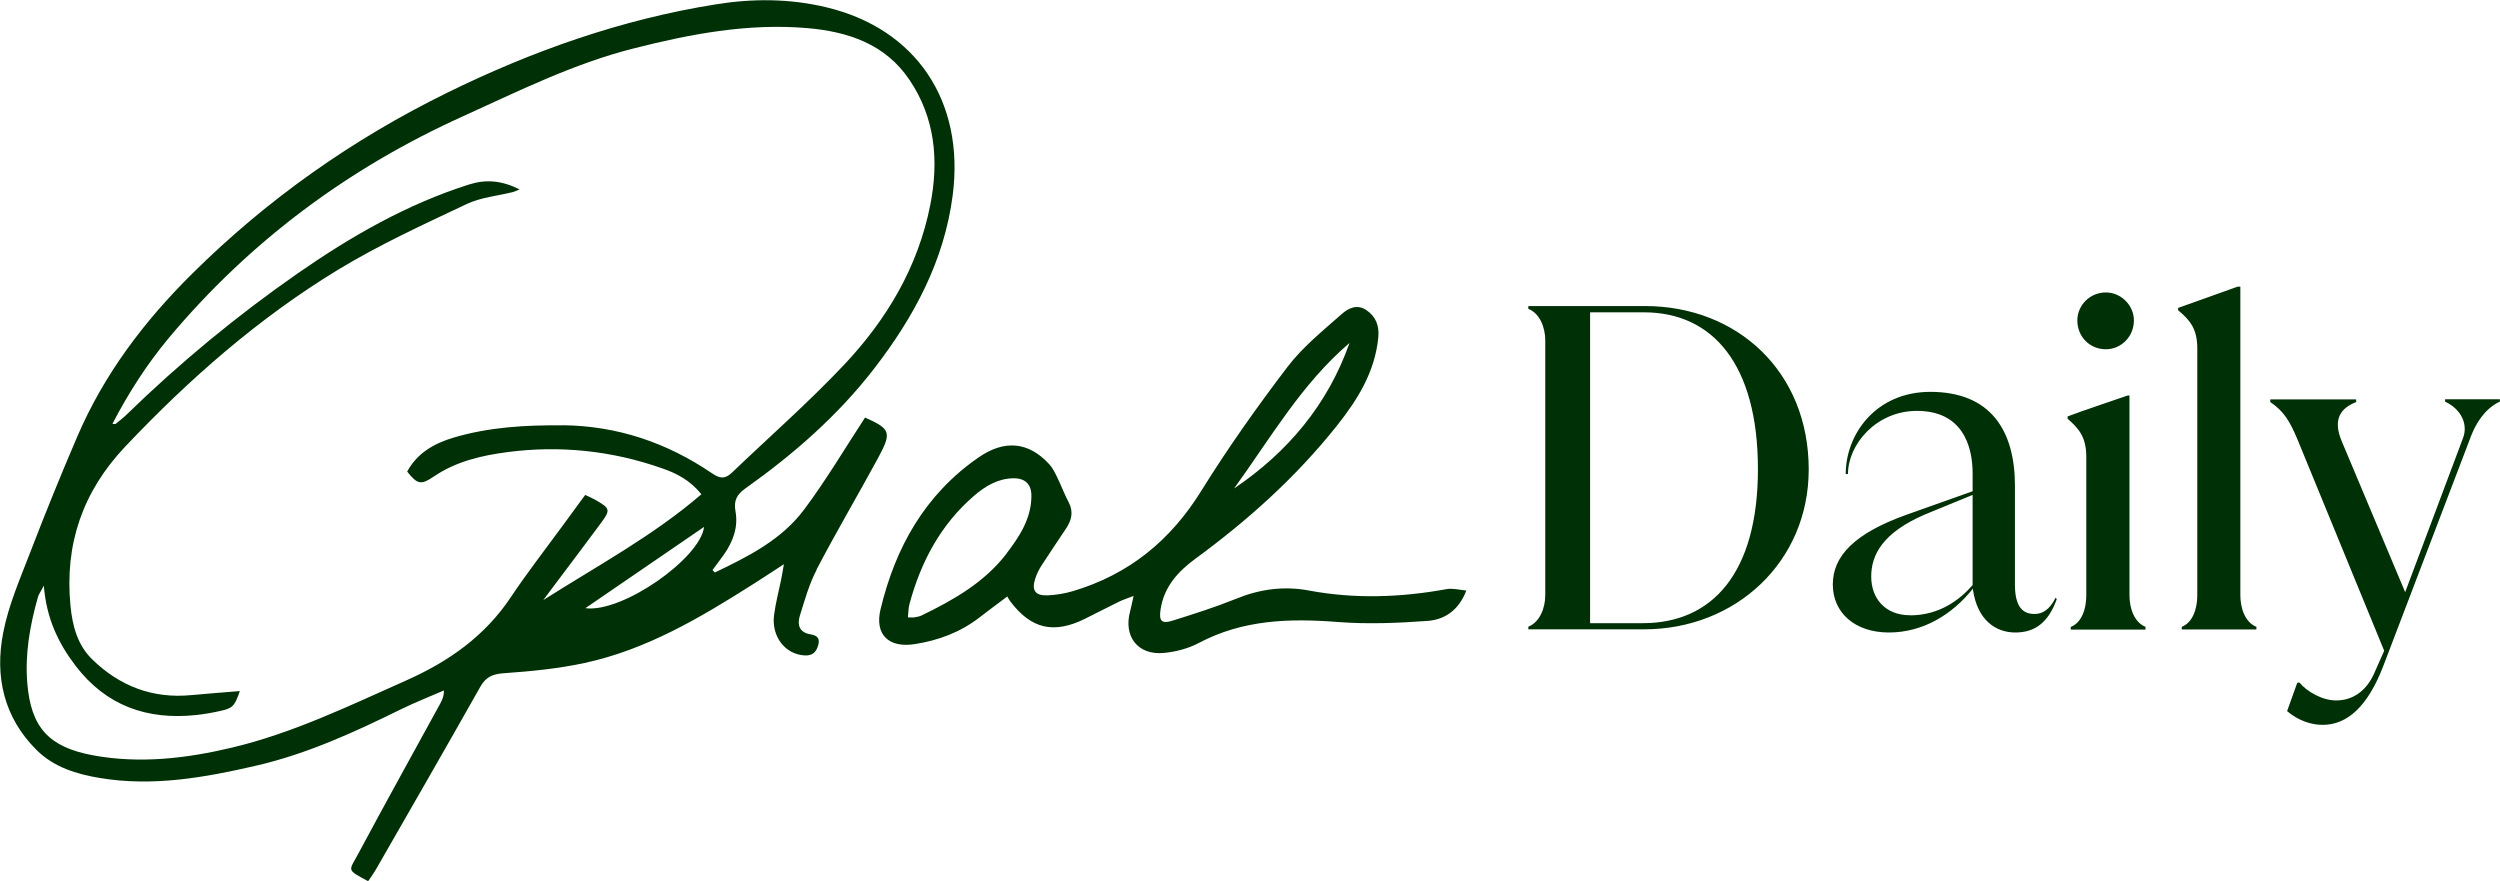 <svg width="105" height="37" viewBox="0 0 105 37" fill="none" xmlns="http://www.w3.org/2000/svg">
<g clip-path="url(#clip0_48_82)">
<path d="M34.297 23.919C35.129 22.326 36.042 20.781 36.896 19.204C37.463 18.151 37.394 18.013 36.333 17.537C35.485 18.833 34.7 20.162 33.782 21.389C32.832 22.67 31.427 23.374 30.021 24.046C29.989 24.009 29.958 23.972 29.926 23.94C30.085 23.723 30.25 23.511 30.403 23.294C30.785 22.75 31.013 22.141 30.891 21.479C30.806 21.024 30.95 20.765 31.31 20.511C33.337 19.072 35.198 17.447 36.72 15.473C38.391 13.309 39.659 10.949 40.014 8.197C40.523 4.244 38.471 1.207 34.71 0.307C33.172 -0.063 31.607 -0.069 30.053 0.185C26.096 0.815 22.346 2.143 18.771 3.9C14.809 5.847 11.229 8.366 8.078 11.489C6.052 13.494 4.371 15.716 3.246 18.336C2.558 19.937 1.902 21.552 1.278 23.178C0.849 24.295 0.356 25.416 0.133 26.581C-0.223 28.406 0.154 30.126 1.538 31.502C2.27 32.227 3.214 32.513 4.201 32.677C6.429 33.047 8.603 32.656 10.757 32.158C12.911 31.661 14.899 30.745 16.867 29.777C17.45 29.491 18.055 29.258 18.644 28.999C18.644 29.263 18.564 29.412 18.485 29.56C17.339 31.655 16.178 33.74 15.053 35.846C14.65 36.598 14.528 36.508 15.462 37.011C15.579 36.836 15.706 36.661 15.812 36.476C17.27 33.936 18.734 31.396 20.172 28.846C20.41 28.422 20.702 28.306 21.179 28.274C22.309 28.195 23.45 28.083 24.553 27.845C27.152 27.284 29.406 25.946 31.618 24.543C32.026 24.284 32.429 24.019 32.923 23.697C32.87 23.993 32.843 24.173 32.806 24.353C32.705 24.85 32.572 25.342 32.509 25.845C32.398 26.75 32.992 27.491 33.803 27.528C34.143 27.544 34.291 27.375 34.371 27.073C34.45 26.771 34.275 26.681 34.026 26.639C33.58 26.565 33.48 26.247 33.586 25.887C33.793 25.226 33.978 24.543 34.297 23.935M24.585 25.544C26.277 24.384 27.947 23.241 29.57 22.13C29.422 23.437 26.149 25.75 24.585 25.544ZM23.646 17.865C22.091 17.849 20.553 17.934 19.058 18.378C18.236 18.621 17.525 19.024 17.101 19.807C17.53 20.346 17.684 20.378 18.214 20.018C19.153 19.378 20.224 19.13 21.323 18.987C23.529 18.701 25.693 18.928 27.793 19.664C28.409 19.875 28.976 20.162 29.459 20.759C27.417 22.516 25.073 23.77 22.818 25.204C23.041 24.908 23.259 24.606 23.487 24.31C24.075 23.522 24.675 22.738 25.253 21.95C25.64 21.426 25.619 21.352 25.067 21.029C24.924 20.945 24.77 20.876 24.579 20.786C24.246 21.238 23.914 21.692 23.582 22.146C22.871 23.119 22.129 24.072 21.461 25.072C20.368 26.718 18.84 27.787 17.069 28.575C14.666 29.644 12.29 30.798 9.717 31.406C7.818 31.856 5.866 32.084 3.909 31.724C2.053 31.38 1.3 30.56 1.146 28.692C1.045 27.464 1.257 26.263 1.592 25.083C1.623 24.961 1.708 24.855 1.841 24.596C1.947 25.961 2.445 27.009 3.177 27.967C4.466 29.65 6.185 30.248 8.243 30.031C8.58 29.993 8.914 29.936 9.245 29.861C9.77 29.75 9.855 29.66 10.073 29.025C9.378 29.083 8.709 29.131 8.041 29.194C6.413 29.353 5.028 28.819 3.877 27.697C3.251 27.089 3.04 26.279 2.96 25.438C2.711 22.866 3.464 20.654 5.262 18.754C7.946 15.918 10.863 13.357 14.204 11.325C15.923 10.282 17.769 9.435 19.594 8.573C20.193 8.287 20.893 8.229 21.551 8.065C21.609 8.049 21.667 8.017 21.821 7.954C21.073 7.578 20.41 7.525 19.705 7.747C17.085 8.578 14.74 9.928 12.502 11.483C9.95 13.259 7.55 15.24 5.326 17.405C5.182 17.548 5.018 17.669 4.859 17.802C4.843 17.818 4.8 17.802 4.721 17.802C5.399 16.5 6.169 15.299 7.091 14.193C10.492 10.133 14.635 7.054 19.466 4.874C21.8 3.815 24.097 2.672 26.601 2.037C28.993 1.429 31.411 0.968 33.899 1.18C35.617 1.328 37.182 1.847 38.195 3.35C39.283 4.958 39.437 6.757 39.07 8.615C38.556 11.224 37.235 13.43 35.448 15.325C33.962 16.901 32.324 18.336 30.754 19.839C30.467 20.114 30.26 20.125 29.9 19.876C28.017 18.595 25.937 17.886 23.641 17.86M60.753 24.744C58.833 25.094 56.908 25.163 54.982 24.803C53.916 24.602 52.898 24.744 51.895 25.157C51.031 25.506 50.14 25.787 49.249 26.067C48.782 26.216 48.67 26.078 48.745 25.591C48.888 24.644 49.477 24.003 50.203 23.469C52.415 21.85 54.441 20.029 56.149 17.881C57.025 16.78 57.751 15.611 57.889 14.166C57.932 13.695 57.799 13.303 57.385 13.023C56.982 12.753 56.616 12.96 56.356 13.187C55.56 13.891 54.712 14.573 54.075 15.409C52.792 17.093 51.567 18.823 50.453 20.617C49.158 22.707 47.408 24.13 45.058 24.829C44.717 24.929 44.364 24.988 44.008 25.004C43.483 25.03 43.319 24.797 43.478 24.31C43.54 24.117 43.628 23.932 43.738 23.76C44.077 23.231 44.432 22.718 44.777 22.194C45.005 21.85 45.096 21.495 44.883 21.093C44.703 20.754 44.571 20.39 44.401 20.045C44.306 19.849 44.205 19.643 44.061 19.489C43.207 18.564 42.2 18.447 41.096 19.215C38.847 20.77 37.601 22.998 36.98 25.602C36.731 26.655 37.33 27.226 38.423 27.052C39.409 26.898 40.327 26.559 41.128 25.94C41.499 25.655 41.876 25.374 42.306 25.052C42.353 25.131 42.385 25.194 42.428 25.252C43.308 26.422 44.263 26.639 45.583 25.982C46.056 25.75 46.522 25.501 46.995 25.273C47.164 25.189 47.35 25.131 47.61 25.03C47.546 25.316 47.514 25.496 47.466 25.671C47.175 26.729 47.79 27.533 48.893 27.422C49.387 27.375 49.912 27.237 50.352 27.004C52.208 26.02 54.171 25.966 56.202 26.125C57.449 26.221 58.711 26.168 59.958 26.078C60.668 26.025 61.262 25.644 61.586 24.803C61.268 24.771 61.003 24.697 60.764 24.744M56.68 14.404C55.767 16.992 54.092 18.987 51.832 20.516C53.359 18.405 54.664 16.124 56.68 14.404ZM42.279 23.247C41.346 24.464 40.046 25.2 38.694 25.856C38.603 25.898 38.497 25.909 38.397 25.93C38.333 25.941 38.269 25.93 38.132 25.93C38.152 25.729 38.152 25.549 38.195 25.379C38.672 23.607 39.5 22.04 40.91 20.823C41.383 20.416 41.902 20.104 42.549 20.088C43.043 20.077 43.319 20.326 43.319 20.823C43.319 21.776 42.82 22.532 42.274 23.247M102.698 16.87C103.371 17.188 103.669 17.823 103.446 18.4L101.017 24.871L98.359 18.547C97.946 17.58 98.338 17.129 98.959 16.886V16.775H95.352V16.886C95.93 17.278 96.174 17.69 96.508 18.489L100.136 27.332L99.707 28.3C99.351 29.084 98.752 29.417 98.137 29.417C97.558 29.433 96.885 29.047 96.582 28.671H96.487L96.058 29.867C96.545 30.28 97.086 30.444 97.553 30.444C98.582 30.444 99.441 29.677 100.094 27.983L103.796 18.283C103.966 17.855 104.321 17.182 104.995 16.865V16.77H102.693V16.865L102.698 16.87ZM94.769 26.438V26.327C94.302 26.142 94.095 25.559 94.095 25.003V12.039H93.983C93.273 12.298 92.191 12.674 91.48 12.933V13.028C91.968 13.441 92.286 13.791 92.286 14.632V25.003C92.286 25.564 92.1 26.141 91.634 26.327V26.438H94.774H94.769ZM90.111 26.438V26.327C89.645 26.142 89.438 25.559 89.438 25.003V16.611H89.363C88.616 16.87 87.438 17.262 86.839 17.49V17.585C87.306 17.998 87.624 18.346 87.624 19.188V25.009C87.624 25.57 87.438 26.147 86.971 26.332V26.443H90.111V26.438ZM88.446 14.669C89.082 14.669 89.624 14.145 89.624 13.457C89.624 12.822 89.082 12.283 88.446 12.283C88.129 12.282 87.826 12.405 87.601 12.625C87.49 12.734 87.401 12.864 87.341 13.006C87.28 13.149 87.248 13.302 87.248 13.457C87.248 14.145 87.772 14.669 88.446 14.669ZM80.219 25.84C79.174 25.84 78.591 25.131 78.591 24.215C78.591 23.3 79.079 22.369 80.85 21.607L82.85 20.786V24.575C82.309 25.189 81.466 25.845 80.214 25.845M86.329 25.115C86.086 25.602 85.789 25.787 85.449 25.787C84.945 25.787 84.627 25.47 84.627 24.554V20.395C84.627 18.098 83.619 16.458 81.073 16.458C78.793 16.458 77.52 18.23 77.52 19.908H77.615C77.615 18.675 78.793 17.257 80.511 17.257C82.399 17.257 82.85 18.69 82.85 19.886V20.633L80.066 21.622C77.88 22.405 76.978 23.358 76.978 24.549C76.978 25.739 77.912 26.565 79.334 26.565C80.755 26.565 81.991 25.819 82.866 24.718V24.776C83.052 26.046 83.821 26.565 84.643 26.565C85.465 26.565 86.027 26.152 86.383 25.168L86.346 25.109H86.329V25.115ZM66.79 13.118H69.049C71.929 13.118 73.833 15.299 73.833 19.701C73.833 24.104 71.887 26.173 69.006 26.173H66.784V13.118H66.79V13.118ZM64.19 12.859V12.97C64.657 13.155 64.901 13.732 64.901 14.293V24.998C64.901 25.559 64.657 26.136 64.19 26.321V26.432H69.049C72.9 26.432 75.966 23.596 75.966 19.717C75.966 15.595 72.953 12.854 69.086 12.854H64.19V12.859Z" fill="#003005"/>
</g>
<defs>
<clipPath id="clip0_48_82">
<rect width="105" height="37" fill="white"/>
</clipPath>
</defs>
</svg>
